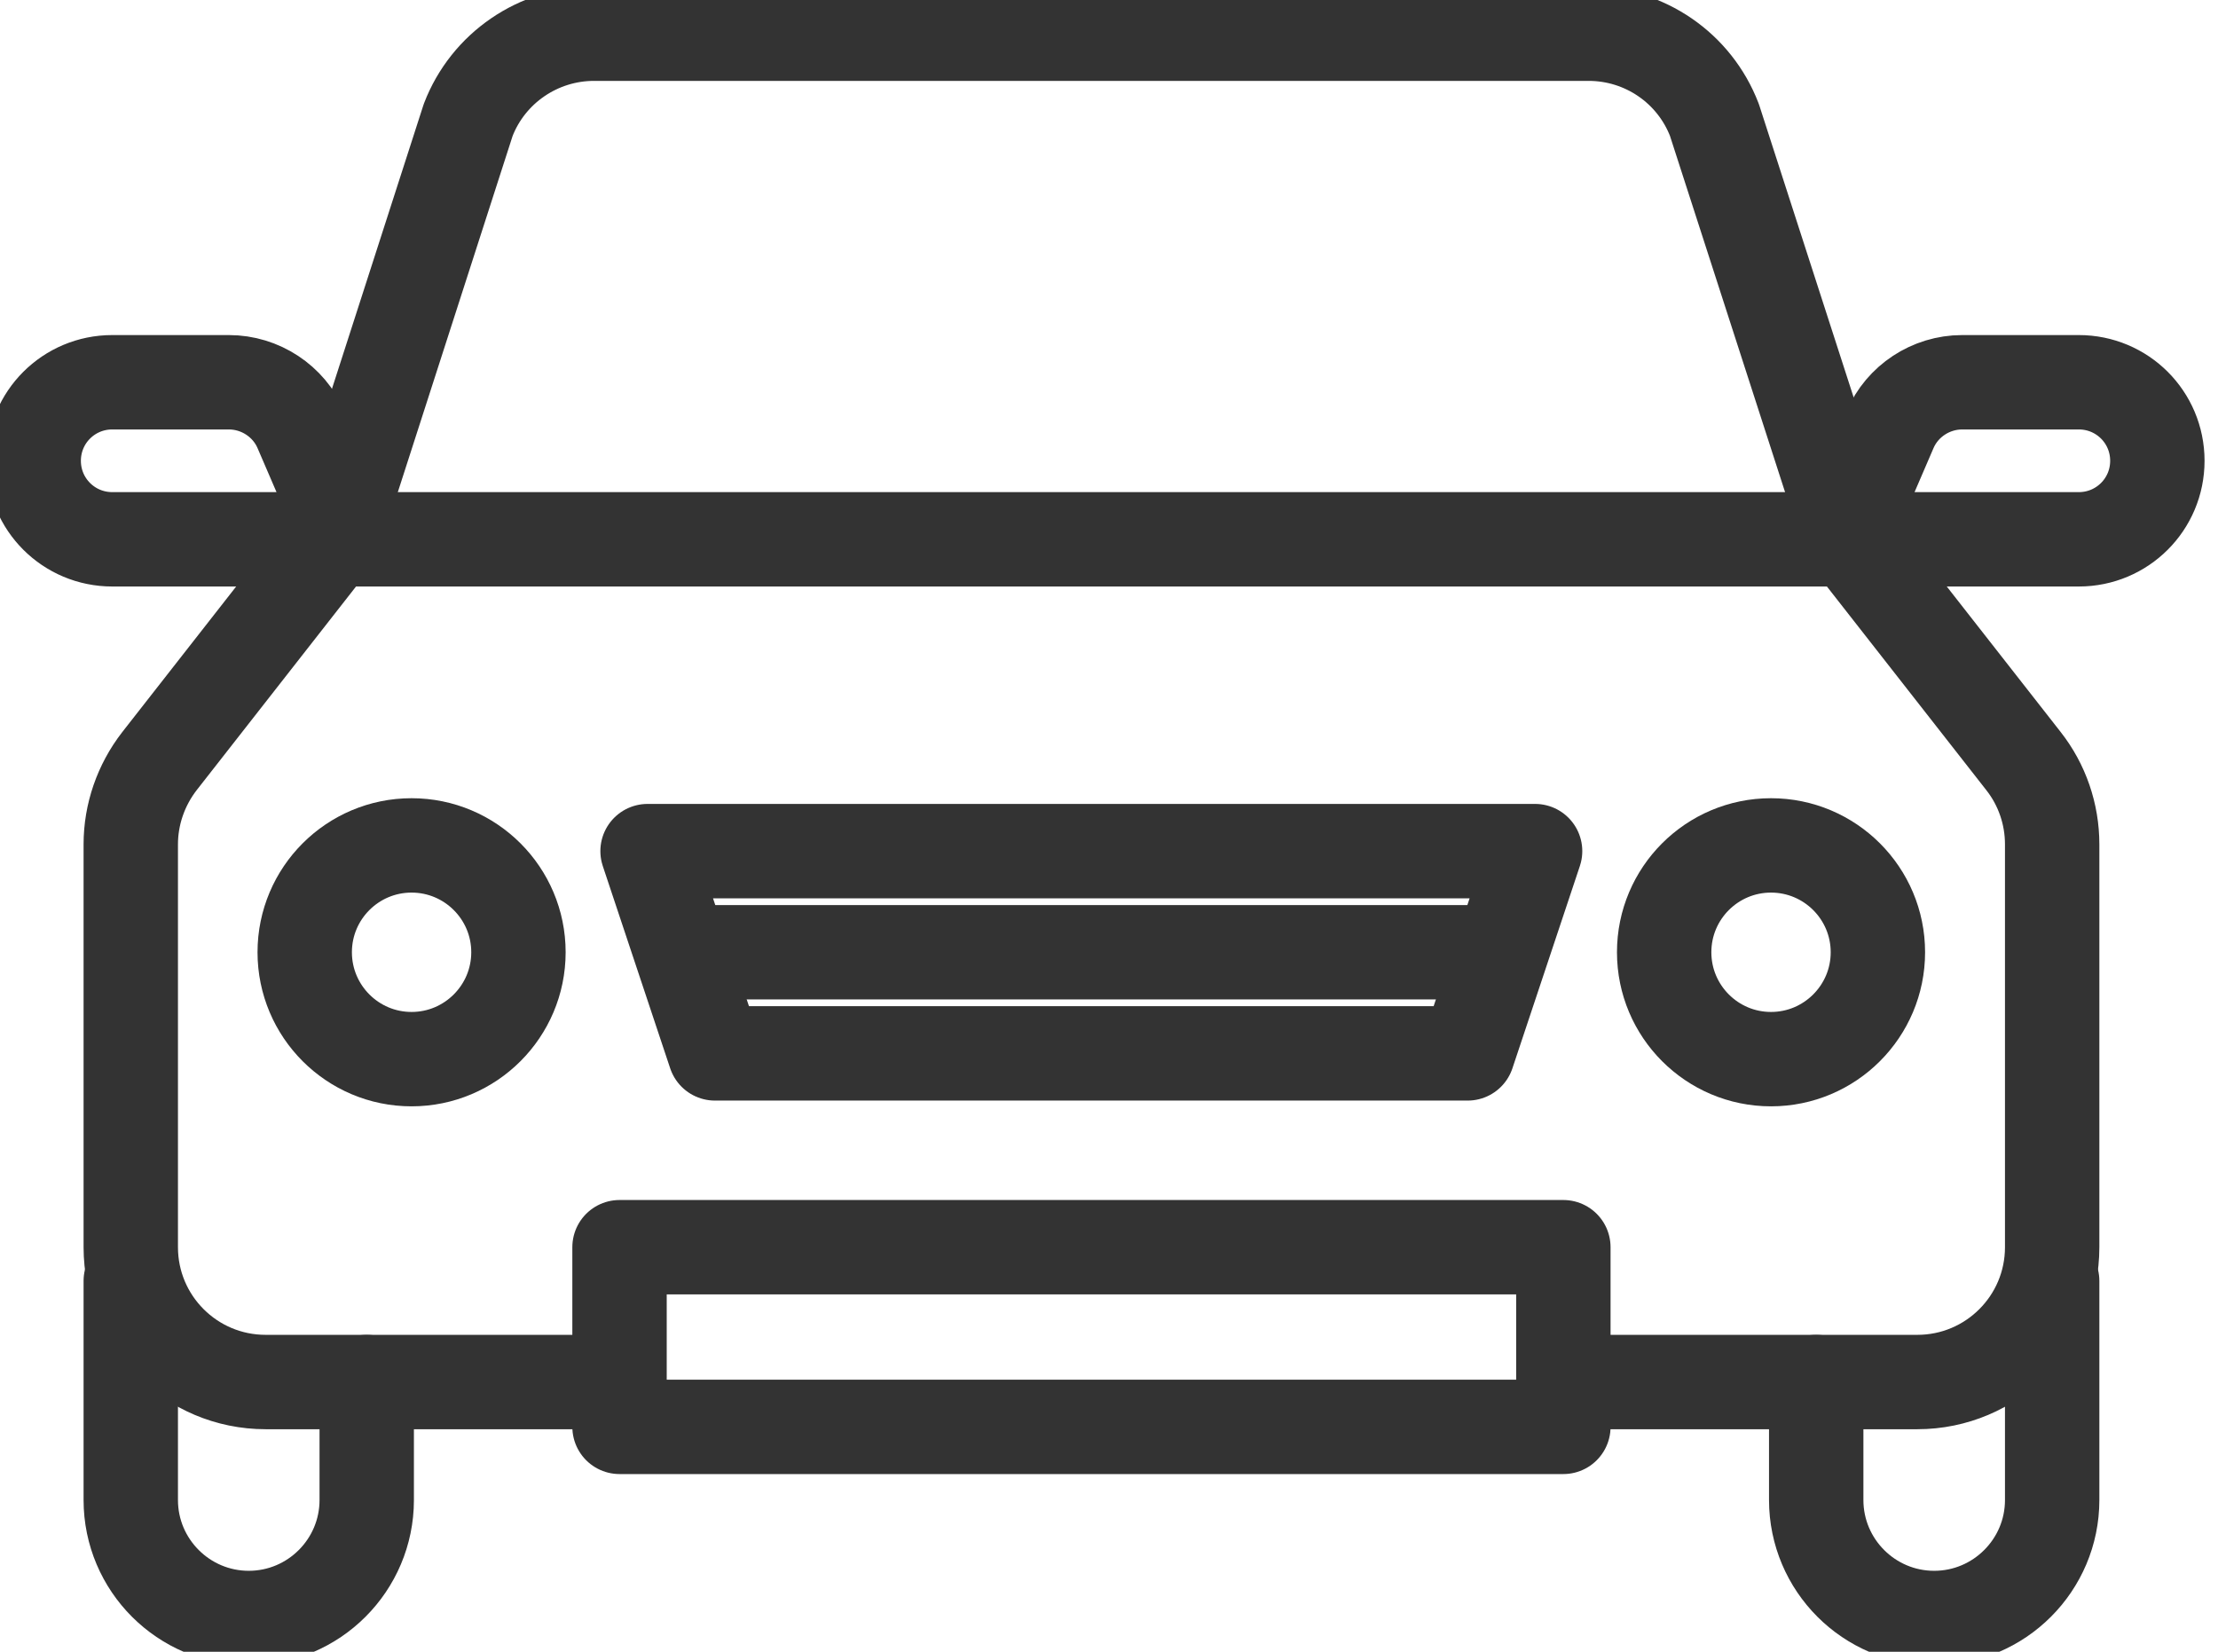 <svg width="47" height="35" viewBox="0 0 47 35" fill="none" xmlns="http://www.w3.org/2000/svg">
<path d="M7.771 29.285V31.785C7.771 33.164 6.65 34.285 5.271 34.285C3.893 34.285 2.771 33.164 2.771 31.785V27.143" stroke="#333333" stroke-width="2" stroke-miterlimit="10" stroke-linecap="round" stroke-linejoin="round"/>
<path d="M12.857 29.285H5.629C4.05 29.285 2.771 28.006 2.771 26.428V17.892C2.771 17.256 2.986 16.635 3.379 16.128L7.057 11.428H39.2L42.879 16.128C43.272 16.628 43.486 17.249 43.486 17.892V26.428C43.486 28.006 42.207 29.285 40.629 29.285H33.129" stroke="#333333" stroke-width="2" stroke-miterlimit="10" stroke-linecap="round" stroke-linejoin="round"/>
<path d="M43.486 27.143V31.785C43.486 33.164 42.364 34.285 40.986 34.285C39.607 34.285 38.486 33.164 38.486 31.785V29.285" stroke="#333333" stroke-width="2" stroke-miterlimit="10" stroke-linecap="round" stroke-linejoin="round"/>
<path d="M7.057 11.428L9.921 2.542C10.343 1.442 11.407 0.714 12.586 0.714H33.664C34.85 0.714 35.907 1.442 36.329 2.542L39.2 11.428" stroke="#333333" stroke-width="2" stroke-miterlimit="10" stroke-linecap="round" stroke-linejoin="round"/>
<path d="M33.128 26.428H13.128V30.235H33.128V26.428Z" stroke="#333333" stroke-width="2" stroke-miterlimit="10" stroke-linecap="round" stroke-linejoin="round"/>
<path d="M7.379 11.428H2.379C1.457 11.428 0.714 10.685 0.714 9.764C0.714 8.842 1.457 8.1 2.379 8.1H4.85C5.514 8.1 6.122 8.5 6.379 9.107L7.379 11.428Z" stroke="#333333" stroke-width="2" stroke-miterlimit="10" stroke-linecap="round" stroke-linejoin="round"/>
<path d="M39.05 11.428H44.05C44.972 11.428 45.715 10.685 45.715 9.764C45.715 8.842 44.972 8.1 44.05 8.1H41.579C40.915 8.1 40.307 8.5 40.05 9.107L39.05 11.428Z" stroke="#333333" stroke-width="2" stroke-miterlimit="10" stroke-linecap="round" stroke-linejoin="round"/>
<path d="M10.986 20.178C10.986 21.428 9.971 22.443 8.721 22.443C7.471 22.443 6.457 21.428 6.457 20.178C6.457 18.928 7.471 17.914 8.721 17.914C9.971 17.914 10.986 18.928 10.986 20.178Z" stroke="#333333" stroke-width="2" stroke-miterlimit="10" stroke-linecap="round" stroke-linejoin="round"/>
<path d="M39.793 20.178C39.793 21.428 38.778 22.443 37.528 22.443C36.278 22.443 35.264 21.428 35.264 20.178C35.264 18.928 36.278 17.914 37.528 17.914C38.778 17.914 39.793 18.928 39.793 20.178Z" stroke="#333333" stroke-width="2" stroke-miterlimit="10" stroke-linecap="round" stroke-linejoin="round"/>
<path d="M31.1 22.321H15.15L13.722 18.035H32.529L31.1 22.321Z" stroke="#333333" stroke-width="2" stroke-miterlimit="10" stroke-linecap="round" stroke-linejoin="round"/>
<path d="M31.1 20.178H15.15" stroke="#333333" stroke-width="2" stroke-miterlimit="10" stroke-linecap="round" stroke-linejoin="round"/>
</svg>
